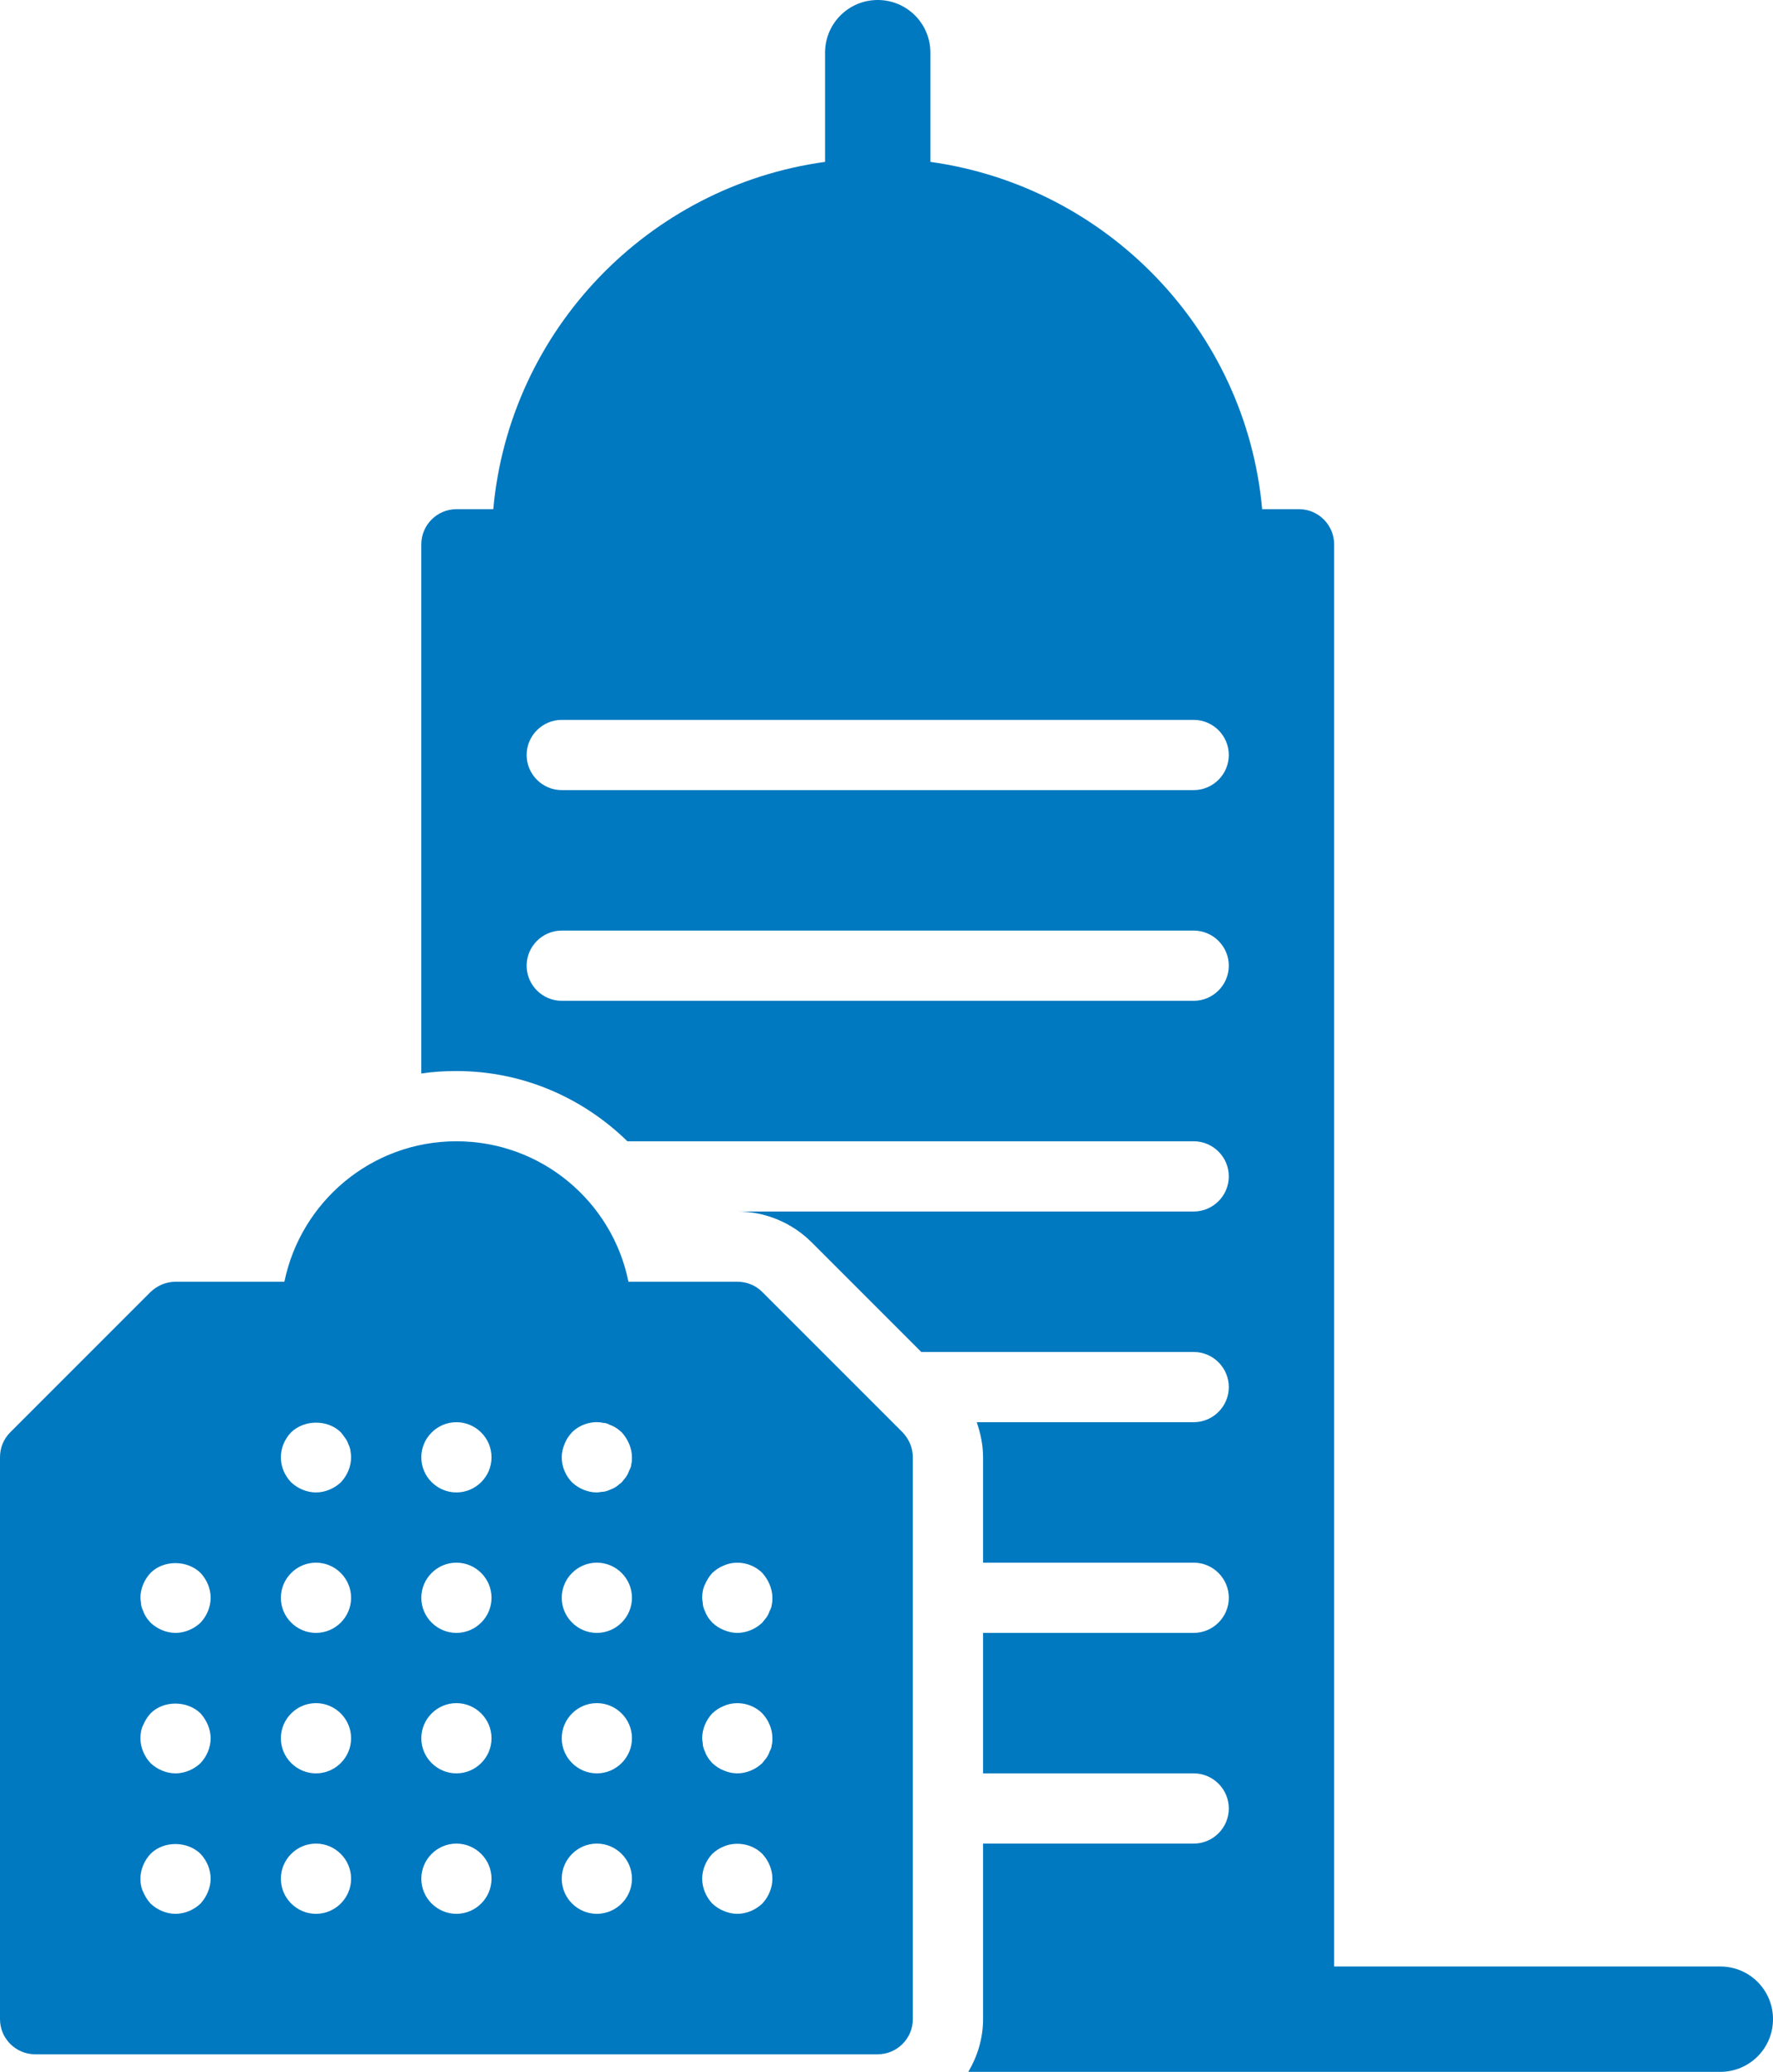 <?xml version="1.0" encoding="UTF-8"?><svg xmlns="http://www.w3.org/2000/svg" viewBox="0 0 50.5 59"><defs><style>.d{fill:#0079c0;}</style></defs><g id="a"/><g id="b"><g id="c"><g><path class="d" d="M49,56h-11V15.5c0-.55-.45-1-1-1h-1.05c-.46-5.1-4.42-9.19-9.45-9.89V1.5c0-.83-.67-1.5-1.5-1.5s-1.5,.67-1.5,1.5v3.11c-5.03,.69-8.99,4.79-9.45,9.89h-1.05c-.55,0-1,.45-1,1v15.07c.33-.05,.66-.07,1-.07,1.9,0,3.61,.77,4.87,2h16.13c.55,0,1,.45,1,1s-.45,1-1,1h-13c.8,0,1.56,.32,2.12,.88l3.12,3.12h7.76c.55,0,1,.45,1,1s-.45,1-1,1h-6.18c.11,.32,.18,.65,.18,1v3h6c.55,0,1,.45,1,1s-.45,1-1,1h-6v4h6c.55,0,1,.45,1,1s-.45,1-1,1h-6v5c0,.55-.16,1.06-.42,1.5h21.42c.83,0,1.5-.67,1.5-1.5s-.67-1.5-1.5-1.5Zm-15-27.5H16c-.55,0-1-.45-1-1s.45-1,1-1h18c.55,0,1,.45,1,1s-.45,1-1,1Zm0-6H16c-.55,0-1-.45-1-1s.45-1,1-1h18c.55,0,1,.45,1,1s-.45,1-1,1Z"/><path class="d" d="M25.71,40.79l-4-4c-.19-.19-.44-.29-.71-.29h-3.1c-.46-2.28-2.48-4-4.9-4s-4.43,1.72-4.9,4h-3.1c-.27,0-.52,.11-.71,.29L.29,40.79c-.19,.19-.29,.44-.29,.71v16c0,.55,.45,1,1,1H25c.55,0,1-.45,1-1v-16c0-.27-.11-.52-.29-.71ZM5.92,53.88c-.05,.12-.12,.23-.21,.33-.19,.18-.45,.29-.71,.29s-.52-.11-.71-.29c-.09-.1-.16-.21-.21-.33-.06-.12-.08-.25-.08-.38,0-.26,.11-.52,.29-.71,.37-.37,1.04-.37,1.42,0,.18,.19,.29,.45,.29,.71,0,.13-.03,.26-.08,.38Zm-.21-3.67c-.19,.18-.45,.29-.71,.29s-.52-.11-.71-.29c-.18-.19-.29-.45-.29-.71,0-.13,.02-.26,.08-.38,.05-.12,.12-.23,.21-.33,.37-.37,1.04-.37,1.42,0,.09,.1,.16,.21,.21,.33,.05,.12,.08,.25,.08,.38,0,.26-.11,.52-.29,.71Zm0-4c-.19,.18-.45,.29-.71,.29s-.52-.11-.71-.29c-.04-.05-.09-.1-.12-.15-.04-.06-.07-.12-.09-.18-.03-.06-.05-.12-.06-.18,0-.07-.02-.13-.02-.2,0-.26,.11-.52,.29-.71,.37-.37,1.04-.37,1.42,0,.18,.19,.29,.45,.29,.71s-.11,.52-.29,.71Zm3.29,8.29c-.55,0-1-.45-1-1s.45-1,1-1,1,.45,1,1-.45,1-1,1Zm0-4c-.55,0-1-.45-1-1s.45-1,1-1,1,.45,1,1-.45,1-1,1Zm0-4c-.55,0-1-.45-1-1s.45-1,1-1,1,.45,1,1-.45,1-1,1Zm.71-4.29c-.19,.18-.45,.29-.71,.29s-.52-.11-.71-.29c-.18-.19-.29-.44-.29-.71s.11-.52,.29-.71c.38-.37,1.05-.37,1.42,0,.04,.05,.08,.1,.12,.16,.04,.05,.07,.11,.09,.17,.03,.06,.05,.12,.06,.18,.01,.07,.02,.13,.02,.2,0,.26-.11,.52-.29,.71Zm3.29,12.29c-.55,0-1-.45-1-1s.45-1,1-1,1,.45,1,1-.45,1-1,1Zm0-4c-.55,0-1-.45-1-1s.45-1,1-1,1,.45,1,1-.45,1-1,1Zm0-4c-.55,0-1-.45-1-1s.45-1,1-1,1,.45,1,1-.45,1-1,1Zm0-4c-.55,0-1-.45-1-1s.45-1,1-1,1,.45,1,1-.45,1-1,1Zm4,12c-.55,0-1-.45-1-1s.45-1,1-1,1,.45,1,1-.45,1-1,1Zm0-4c-.55,0-1-.45-1-1s.45-1,1-1,1,.45,1,1-.45,1-1,1Zm0-4c-.55,0-1-.45-1-1s.45-1,1-1,1,.45,1,1-.45,1-1,1Zm.98-4.8c0,.06-.03,.12-.06,.18-.02,.06-.05,.12-.09,.18-.04,.05-.08,.1-.12,.15-.05,.04-.1,.08-.15,.12-.06,.04-.12,.07-.18,.09-.06,.03-.12,.05-.19,.06-.06,0-.13,.02-.19,.02-.26,0-.52-.11-.71-.29-.18-.19-.29-.44-.29-.71,0-.13,.03-.26,.08-.38,.05-.13,.12-.23,.21-.33,.23-.23,.58-.34,.9-.27,.07,0,.13,.03,.19,.06,.06,.02,.12,.05,.18,.09,.05,.03,.1,.08,.15,.12,.09,.1,.16,.21,.21,.33,.05,.12,.08,.25,.08,.38,0,.07,0,.13-.02,.2Zm3.73,12.51c-.19,.18-.45,.29-.71,.29-.13,0-.26-.03-.38-.08-.13-.05-.23-.12-.33-.21-.18-.19-.29-.45-.29-.71s.11-.52,.29-.71c.1-.09,.2-.16,.33-.21,.36-.15,.81-.07,1.09,.21,.18,.19,.29,.45,.29,.71s-.11,.52-.29,.71Zm.27-4.51c0,.06-.03,.12-.06,.18-.02,.06-.05,.12-.09,.18-.04,.05-.08,.1-.12,.15-.19,.18-.45,.29-.71,.29-.13,0-.26-.03-.38-.08-.13-.05-.23-.12-.33-.21-.04-.05-.09-.1-.12-.15-.04-.06-.07-.12-.09-.18-.03-.06-.05-.12-.06-.18,0-.07-.02-.13-.02-.2,0-.26,.11-.52,.29-.71,.1-.09,.2-.16,.33-.21,.36-.16,.81-.07,1.09,.21,.18,.19,.29,.45,.29,.71,0,.07,0,.13-.02,.2Zm0-4c0,.06-.03,.12-.06,.18-.02,.06-.05,.12-.09,.18-.04,.05-.08,.1-.12,.15-.19,.18-.45,.29-.71,.29-.13,0-.26-.03-.38-.08-.13-.05-.23-.12-.33-.21-.04-.05-.09-.1-.12-.15-.04-.06-.07-.12-.09-.18-.03-.06-.05-.12-.06-.18,0-.07-.02-.13-.02-.2,0-.13,.02-.26,.08-.38,.05-.12,.12-.23,.21-.33,.1-.09,.2-.16,.33-.21,.36-.16,.81-.07,1.09,.21,.09,.1,.16,.21,.21,.33,.05,.12,.08,.25,.08,.38,0,.07,0,.13-.02,.2Z"/></g></g></g></svg>